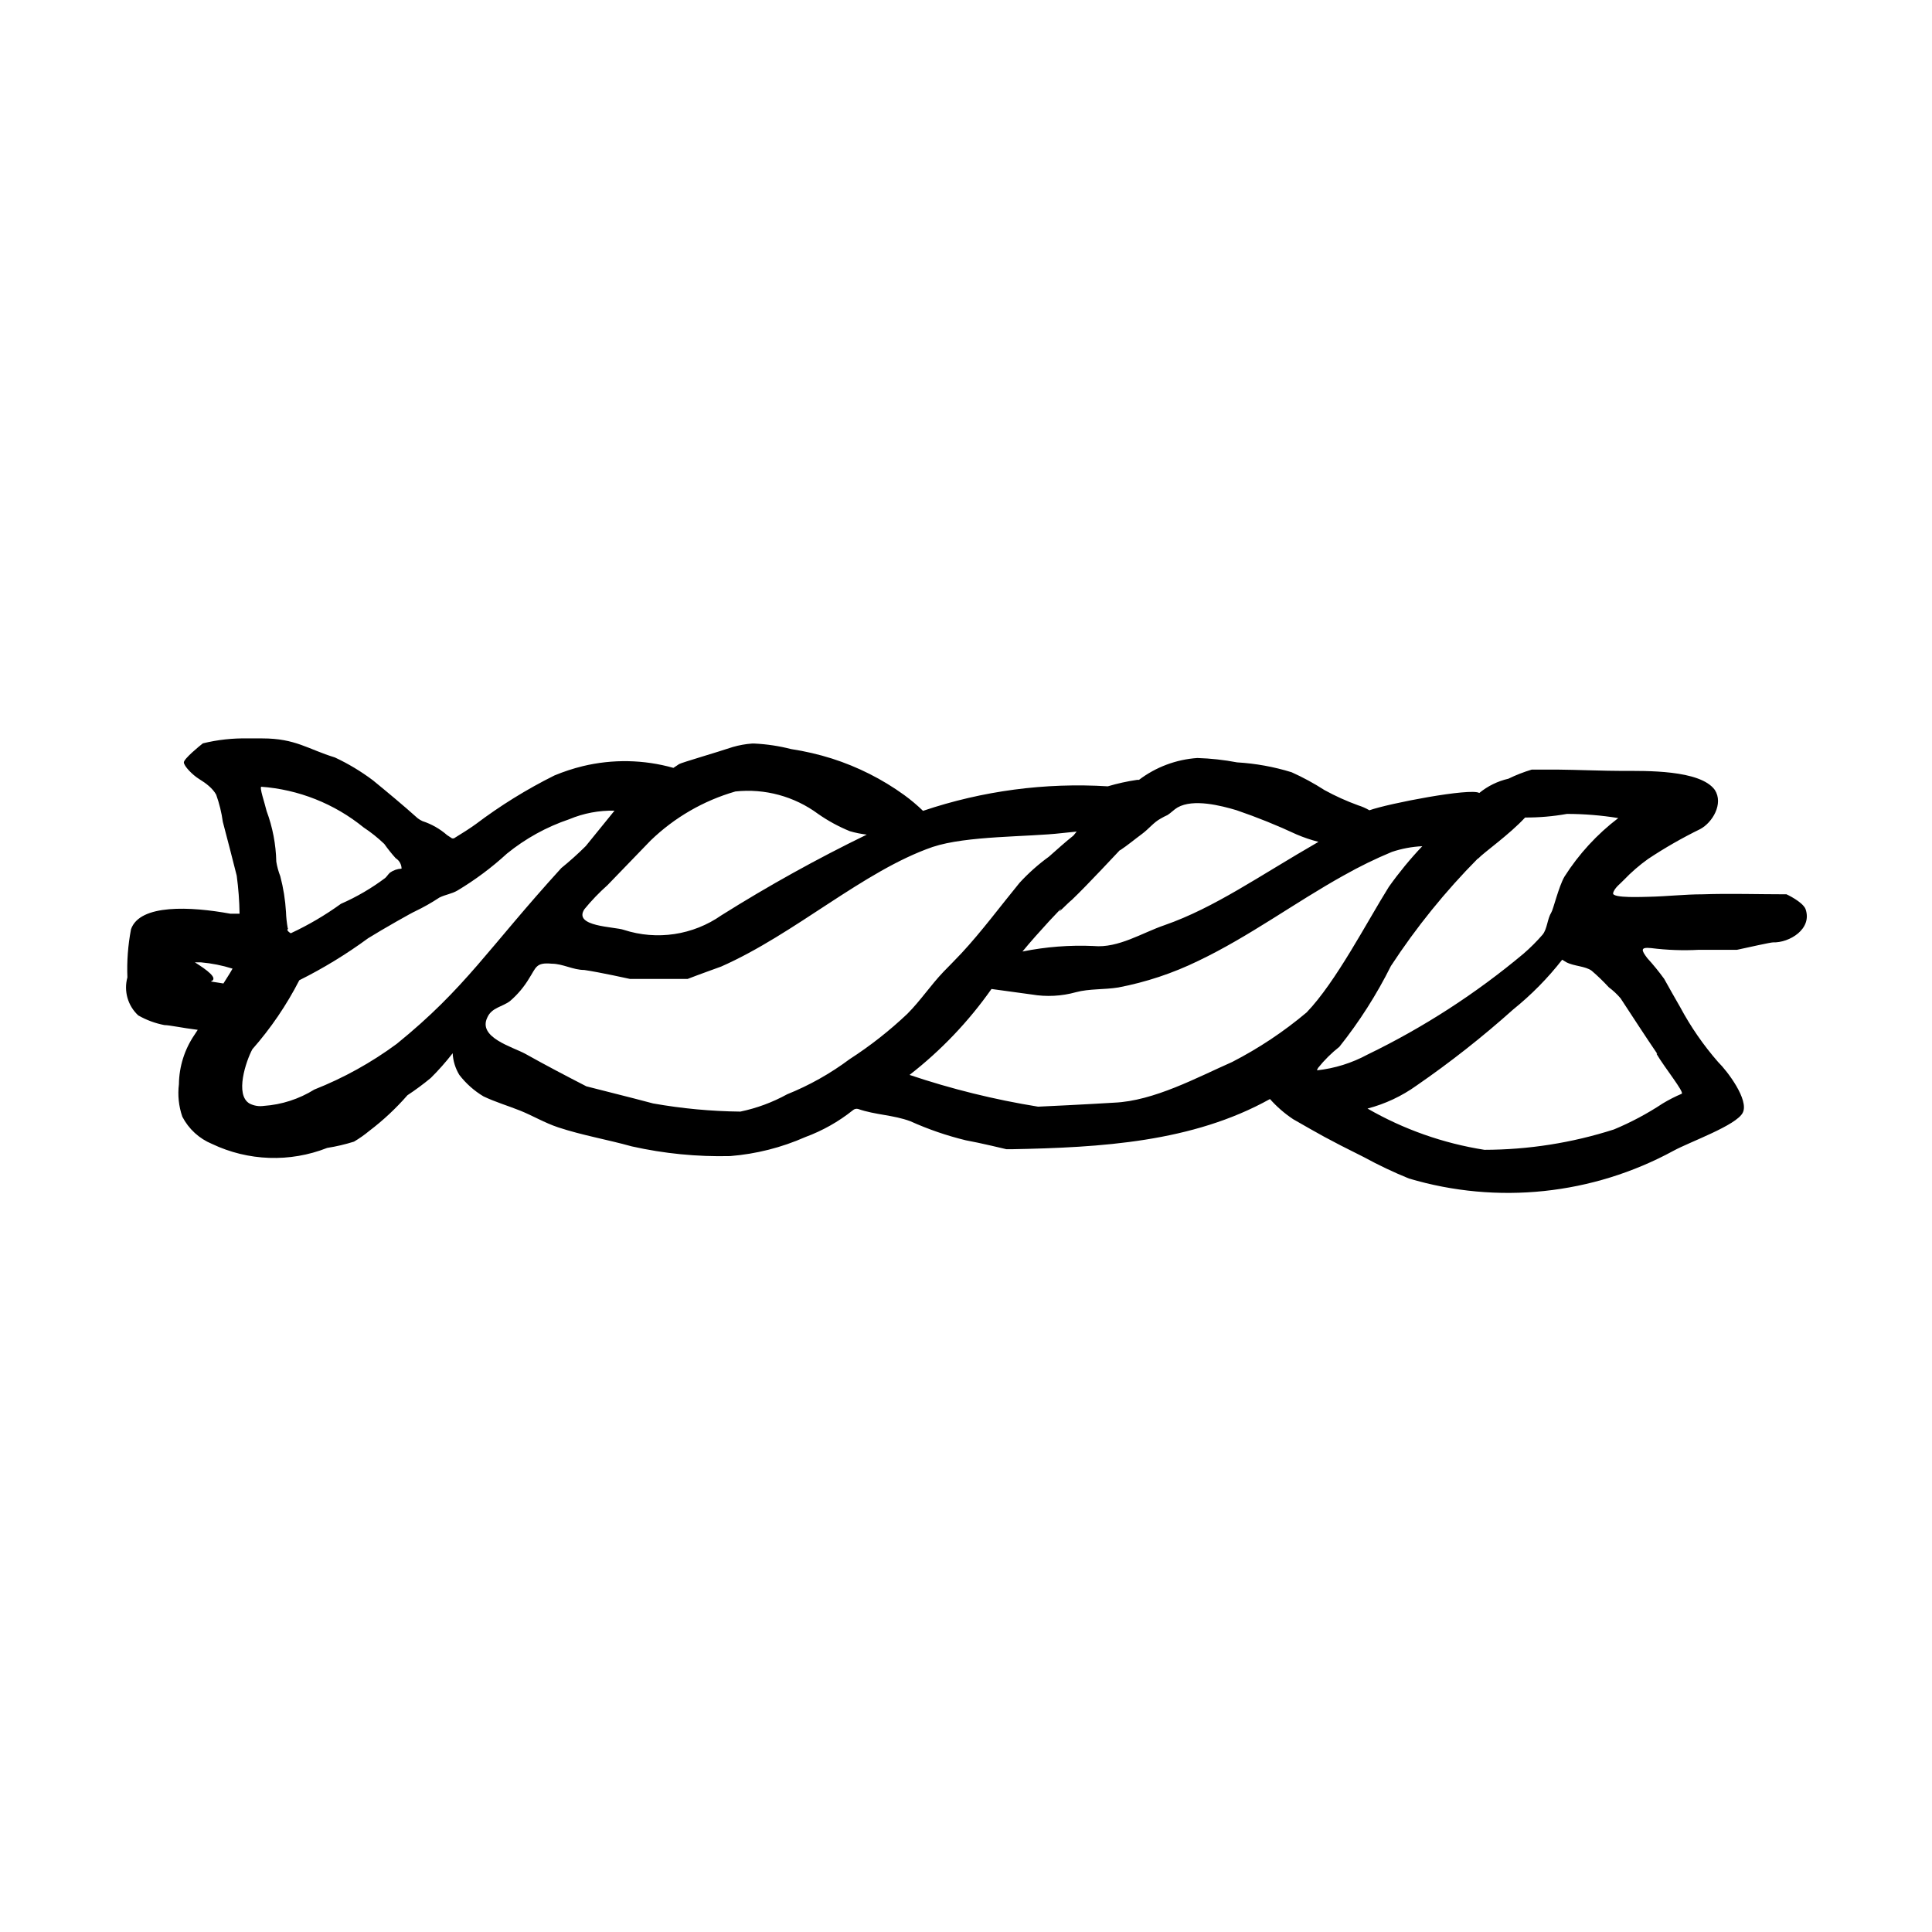 <?xml version="1.0" encoding="UTF-8"?>
<!-- Uploaded to: ICON Repo, www.svgrepo.com, Generator: ICON Repo Mixer Tools -->
<svg fill="#000000" width="800px" height="800px" version="1.1" viewBox="144 144 512 512" xmlns="http://www.w3.org/2000/svg">
 <path d="m622.48 384.88c-0.855-1.965-5.039-3.879-5.039-3.879-7.356 0-15.113-0.25-22.219 0-4.734 0-9.473 0.555-14.258 0.656-1.109 0-9.773 0.453-9.473-0.957 0.301-1.41 2.117-2.672 2.82-3.477h0.004c1.969-2.062 4.129-3.934 6.449-5.594 4.422-2.938 9.035-5.578 13.805-7.91 3.223-1.715 6.246-6.699 3.879-10.379-3.879-5.391-18.539-5.039-24.383-5.039-4.684 0-12.293-0.301-17.434-0.352h-6.699c-2.129 0.641-4.203 1.449-6.199 2.422-2.824 0.645-5.465 1.938-7.707 3.777-2.266-1.41-24.031 2.769-29.121 4.586-0.938-0.551-1.934-0.988-2.973-1.312-3.07-1.113-6.051-2.461-8.918-4.031-2.781-1.793-5.695-3.375-8.715-4.734-4.695-1.453-9.551-2.332-14.461-2.621-3.473-0.66-6.992-1.047-10.527-1.156-5.609 0.383-10.984 2.394-15.469 5.793h-0.504c-2.621 0.383-5.215 0.957-7.758 1.711-16.59-1.023-33.223 1.184-48.969 6.5-1.578-1.527-3.262-2.941-5.039-4.231-5.816-4.195-12.262-7.441-19.094-9.625-3.539-1.117-7.164-1.957-10.832-2.516-3.168-0.812-6.41-1.301-9.672-1.461h-2.266 1.562-0.004c-1.707 0.125-3.394 0.43-5.039 0.906-4.535 1.512-13.602 4.133-14.258 4.535l-1.512 1.008v-0.004c-7.836-2.211-16.113-2.367-24.031-0.453-2.562 0.625-5.07 1.453-7.508 2.469-7.352 3.66-14.352 7.996-20.906 12.949-1.461 1.059-3.68 2.469-5.742 3.727h-0.453l-1.309-0.855h-0.004c-1.906-1.672-4.137-2.941-6.547-3.727-0.445-0.207-0.871-0.461-1.262-0.758-3.879-3.477-8.012-6.902-11.891-10.078v0.004c-3.141-2.359-6.516-4.387-10.074-6.047-7.106-2.168-10.379-5.039-19.195-5.039h-3.879c-4.004-0.082-8 0.355-11.891 1.312-0.855 0.656-5.039 4.082-5.039 5.039s2.266 3.324 4.082 4.434c1.812 1.109 3.578 2.469 4.484 4.133v-0.004c0.836 2.332 1.426 4.75 1.762 7.203 1.258 4.734 2.469 9.473 3.68 14.258 0.453 3.34 0.703 6.707 0.754 10.078h-2.469c-10.43-1.914-23.98-2.621-26.301 4.133l0.004-0.004c-0.805 4.199-1.125 8.477-0.957 12.746-1.004 3.633 0.105 7.519 2.871 10.078 2.16 1.234 4.508 2.102 6.953 2.57 1.309 0 4.734 0.754 8.816 1.258l-0.855 1.309-0.004 0.004c-2.637 3.863-4.074 8.418-4.129 13.098-0.359 2.902-0.051 5.852 0.906 8.613 1.688 3.254 4.473 5.809 7.859 7.207 9.59 4.566 20.648 4.949 30.531 1.059 2.406-0.375 4.781-0.934 7.102-1.664 1.438-0.848 2.801-1.809 4.082-2.871 3.672-2.789 7.047-5.945 10.078-9.422 2.148-1.414 4.215-2.945 6.195-4.586 2.07-2.055 4.004-4.242 5.793-6.547 0.102 2.031 0.707 4.004 1.766 5.742 1.754 2.281 3.926 4.215 6.398 5.691 3.176 1.512 6.449 2.469 9.723 3.777 3.273 1.309 6.449 3.223 10.078 4.434 6.398 2.117 13 3.223 19.496 5.039 8.562 1.918 17.324 2.781 26.098 2.57 6.867-0.551 13.594-2.254 19.898-5.039 4.551-1.676 8.805-4.074 12.598-7.102 0.188-0.168 0.41-0.285 0.652-0.352 0.234-0.055 0.473-0.055 0.707 0 4.637 1.613 9.32 1.562 13.906 3.273 4.719 2.129 9.625 3.816 14.66 5.039 3.68 0.656 10.781 2.367 10.781 2.367h1.309c23.781-0.453 47.961-1.863 68.52-13.301 1.809 2.039 3.875 3.832 6.144 5.34 7.152 4.082 8.664 5.039 18.793 10.078 3.852 2.102 7.824 3.988 11.891 5.641 23.426 6.973 48.66 4.324 70.129-7.356 4.332-2.367 16.625-6.699 18.34-10.078 1.715-3.375-4.082-11.035-6.5-13.402v0.004c-3.898-4.457-7.277-9.34-10.074-14.562-1.461-2.519-2.871-5.039-4.281-7.559l-0.004 0.004c-1.375-1.895-2.856-3.711-4.434-5.441-1.613-2.117-1.914-2.973 1.008-2.672 4.211 0.531 8.461 0.684 12.695 0.453h10.078c3.023-0.656 8.867-1.965 9.523-1.965 4.281 0.152 10.527-3.527 8.613-8.867zm-419.27 19.75c-2.066-0.352-3.477-0.504-3.324-0.555 2.117-0.754-1.109-3.074-4.231-5.039h1.664l-0.004 0.004c2.824 0.25 5.609 0.805 8.312 1.66-0.805 1.461-1.664 2.672-2.418 3.93zm332.52-33.102c1.562-1.664 8.262-6.348 12.445-10.883l-0.004 0.004c3.719 0.02 7.426-0.301 11.086-0.957 4.555 0.004 9.105 0.375 13.602 1.105-5.633 4.289-10.461 9.543-14.258 15.52-1.512 2.57-3.023 8.867-3.477 9.473-1.109 1.812-1.059 4.332-2.316 5.894-1.555 1.797-3.238 3.481-5.039 5.035-12.633 10.586-26.527 19.57-41.363 26.754-4.152 2.246-8.703 3.668-13.402 4.18 0.082-0.227 0.184-0.445 0.305-0.652 1.66-2.074 3.555-3.949 5.641-5.594 5.293-6.637 9.867-13.816 13.656-21.41 6.699-10.238 14.41-19.773 23.023-28.465zm-94.867-2.215c1.965-1.309 3.828-2.871 5.742-4.281 1.914-1.41 3.074-3.074 5.039-4.133 0.57-0.332 1.16-0.633 1.762-0.906 0.957-0.605 1.715-1.461 2.672-2.016 4.18-2.367 11.438-0.504 15.668 0.754v0.004c5.398 1.848 10.695 3.984 15.867 6.398 1.879 0.805 3.816 1.461 5.797 1.965-15.922 9.168-27.508 17.434-40.758 22.066-5.945 2.016-12.242 6.144-18.793 5.543v-0.004c-6.336-0.285-12.68 0.203-18.895 1.461 4.133-5.039 11.387-12.746 10.078-11.082-1.309 1.664 1.914-1.762 3.023-2.621 4.078-3.879 12.242-12.695 12.695-13.148zm-124.44-2.57c6.312-6.102 14.027-10.566 22.469-12.996 7.793-0.836 15.613 1.289 21.914 5.945 2.625 1.836 5.445 3.375 8.414 4.582 1.469 0.43 2.969 0.73 4.484 0.906-13.207 6.422-26.055 13.551-38.492 21.363-7.543 5.289-17.133 6.727-25.895 3.879-2.367-0.855-13.551-0.805-10.43-5.492 1.863-2.273 3.902-4.394 6.098-6.348 3.676-3.777 11.031-11.438 11.438-11.84zm-65.496 6.801m-37.785-21.059c9.957 0.723 19.457 4.484 27.203 10.781 1.961 1.293 3.797 2.762 5.492 4.383 0.934 1.32 1.941 2.582 3.023 3.781 0.957 0.598 1.547 1.641 1.562 2.769-1.105 0.051-2.172 0.418-3.074 1.059-0.504 0.453-0.805 1.008-1.258 1.41-3.637 2.731-7.574 5.031-11.738 6.852-4.176 3.019-8.629 5.637-13.301 7.809-0.656-0.402-1.059-0.805-0.805-1.109 0.25-0.301 0 0 0-0.301h-0.004c-0.25-1.398-0.402-2.812-0.453-4.231-0.188-3.199-0.695-6.375-1.512-9.473-0.488-1.254-0.844-2.551-1.059-3.879-0.102-4.578-0.969-9.109-2.566-13.402-0.504-2.164-2.016-6.449-1.363-6.449zm35.973 68.168c-6.719 4.957-14.051 9.02-21.816 12.09-4.047 2.516-8.648 4.004-13.402 4.332-1.273 0.184-2.574-0.027-3.727-0.605-4.031-2.266-0.957-11.336 0.707-14.41l-0.004 0.004c4.891-5.559 9.07-11.699 12.445-18.289 6.387-3.184 12.488-6.91 18.238-11.133 3.879-2.418 11.891-6.953 12.496-7.152l-0.004-0.004c2.215-1.059 4.352-2.273 6.398-3.625 1.613-0.805 3.223-0.957 4.785-1.863l0.004-0.004c4.684-2.805 9.074-6.078 13.098-9.773 4.918-4.004 10.516-7.09 16.523-9.117 3.797-1.59 7.883-2.363 11.992-2.269l-7.606 9.371c-2.066 2.059-4.238 4.008-6.5 5.844-19.449 21.363-25.293 31.742-43.629 46.605zm120.06 4.031-0.004-0.004c-5.098 3.812-10.668 6.945-16.574 9.32-3.879 2.137-8.059 3.684-12.395 4.586-7.754-0.086-15.488-0.809-23.125-2.164-5.594-1.512-17.027-4.332-17.684-4.535-5.391-2.769-10.781-5.594-16.172-8.613-3.426-1.863-12.645-4.332-10.078-9.621 1.16-2.672 4.031-2.82 6.047-4.383v-0.004c1.992-1.715 3.695-3.738 5.039-5.996 1.863-2.871 1.762-4.281 5.996-3.879 2.922 0 5.644 1.664 8.613 1.664 4.133 0.605 12.09 2.367 12.09 2.367h1.309 14.008c2.82-1.109 8.211-3.023 8.867-3.273 19.551-8.617 37.688-25.344 56.027-31.691 9.07-3.023 25.191-2.621 34.309-3.68l3.879-0.402-0.855 1.059c-2.168 1.715-4.332 3.68-6.5 5.594-2.809 2.035-5.406 4.348-7.758 6.902-5.039 6.144-10.078 12.949-15.418 18.691l-2.57 2.672-2.168 2.215c-3.426 3.578-6.098 7.656-9.621 11.184-4.707 4.457-9.816 8.473-15.266 11.988zm101.36 0.754c-9.27 4.082-20.707 10.328-31.285 10.781-6.449 0.402-19.648 1.059-20.152 1.059-11.566-1.863-22.957-4.68-34.059-8.414 8.328-6.473 15.645-14.148 21.715-22.773l10.68 1.461c3.894 0.66 7.883 0.453 11.688-0.605 3.527-0.957 7.609-0.656 11.234-1.258h0.004c7.348-1.402 14.48-3.773 21.207-7.055 13.504-6.449 25.543-15.418 38.594-22.672v0.004c4.102-2.32 8.344-4.391 12.695-6.199 2.606-0.875 5.316-1.383 8.062-1.512-3.207 3.379-6.172 6.984-8.867 10.781-5.793 9.27-14.008 25.191-21.766 33.25v0.004c-6.07 5.109-12.695 9.52-19.75 13.148zm112.45-2.168c2.168 3.68 7.356 10.078 6.699 10.578l0.004 0.004c-1.738 0.734-3.422 1.594-5.039 2.57-4.086 2.703-8.422 5.016-12.949 6.898-11.09 3.555-22.66 5.375-34.309 5.394-10.91-1.715-21.414-5.418-30.984-10.934 4.672-1.219 9.078-3.285 13-6.098 8.945-6.172 17.496-12.902 25.594-20.152 4.824-3.887 9.188-8.312 12.996-13.199l1.059 0.656c2.117 1.109 5.039 1.008 6.75 2.266 1.598 1.371 3.113 2.832 4.535 4.383 1.148 0.855 2.195 1.836 3.125 2.922 3.273 4.988 6.5 9.977 9.723 14.711z"/>
</svg>